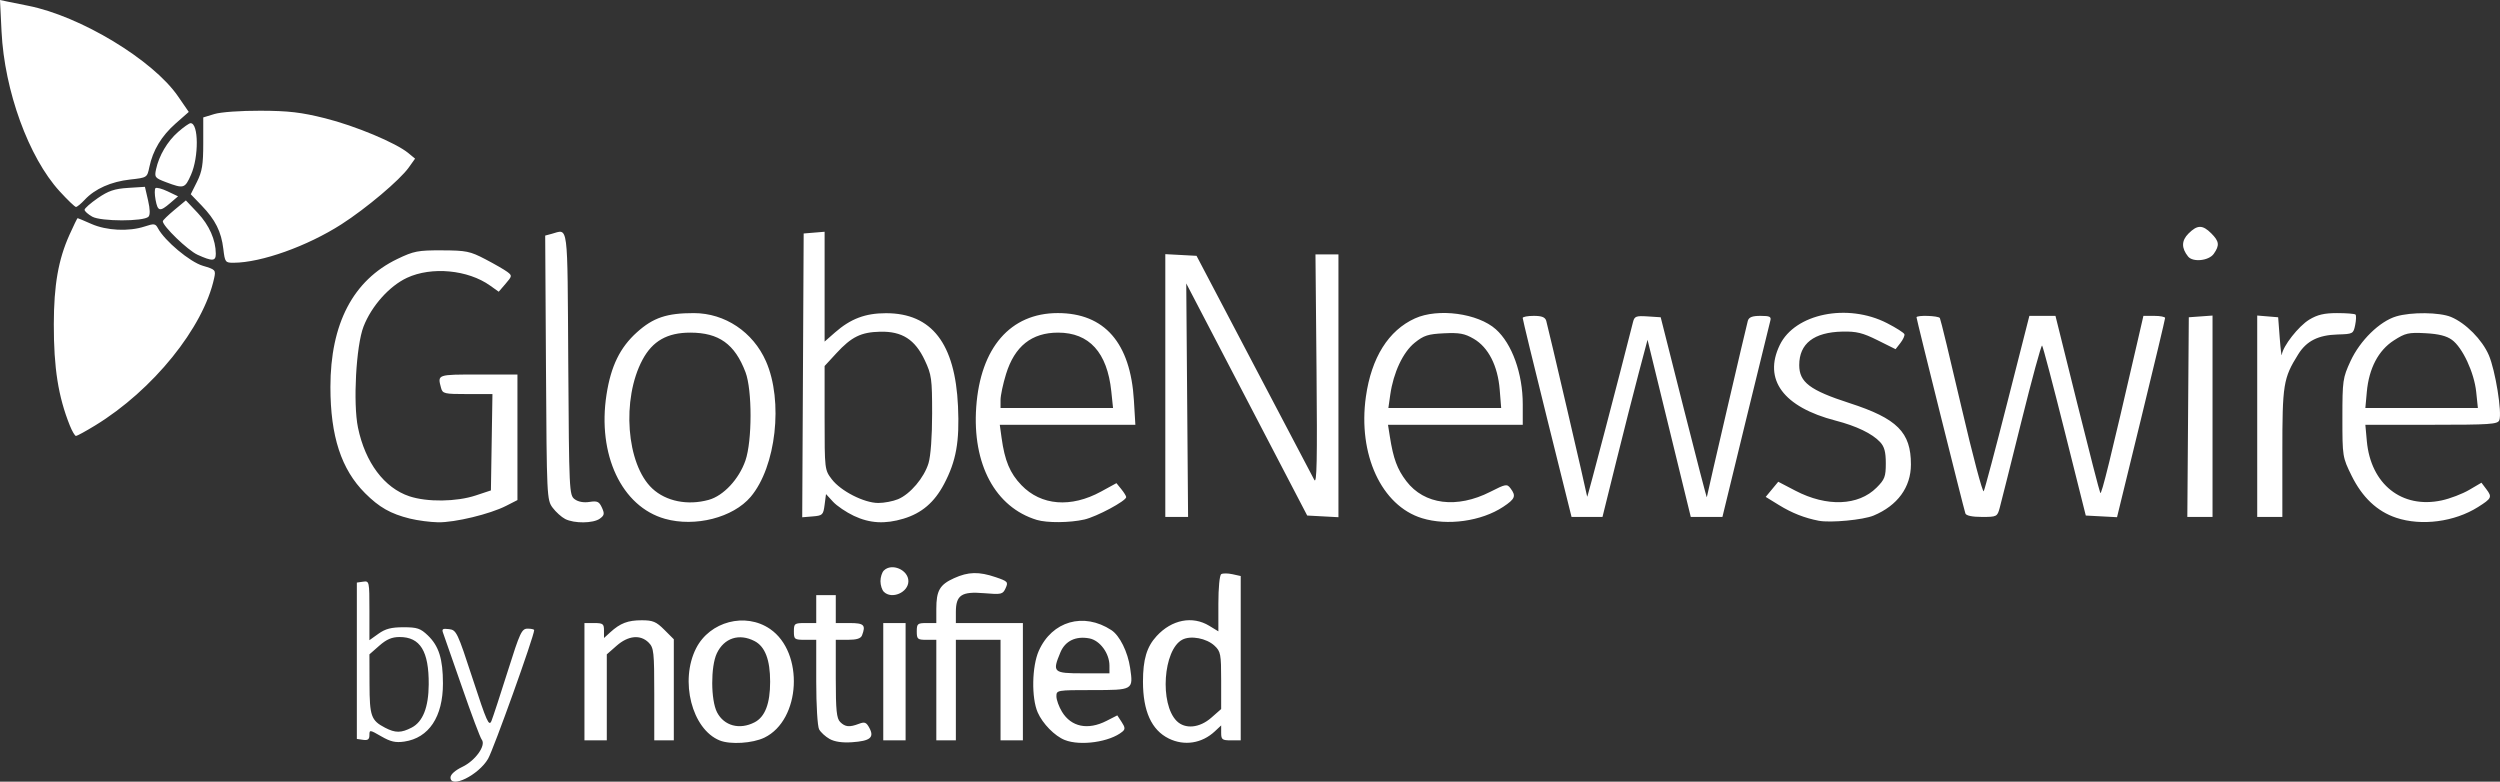 <svg xmlns:inkscape="http://www.inkscape.org/namespaces/inkscape" xmlns:sodipodi="http://sodipodi.sourceforge.net/DTD/sodipodi-0.dtd" xmlns="http://www.w3.org/2000/svg" xmlns:svg="http://www.w3.org/2000/svg" id="svg1" width="895.22" height="279.912" viewBox="0 0 895.22 279.912" sodipodi:docname="Screen Shot 2025-08-11 at 22.38.56.png"><rect x="0" y="0" width="895.22" height="279.912" fill="#333333" stroke="none"/><defs id="defs1"></defs><g inkscape:groupmode="layer" inkscape:label="Image" id="g1" transform="translate(-377.821,399.26)"><path style="fill:#ffffff" d="m 539.141,-120.9 c 0.022,-1.053 1.709,-2.547 4.233,-3.75 4.688,-2.234 8.596,-7.73 6.947,-9.771 -0.546,-0.676 -3.712,-9.104 -7.037,-18.729 -3.325,-9.625 -6.362,-18.323 -6.75,-19.33 -0.594,-1.541 -0.267,-1.778 2.071,-1.5 2.659,0.316 3.019,1.071 8.493,17.83 5.031,15.403 5.837,17.2 6.726,15 0.555,-1.375 3.172,-9.363 5.814,-17.75 4.389,-13.93 5.006,-15.25 7.135,-15.25 1.282,0 2.331,0.236 2.331,0.524 0,2.104 -14.582,42.794 -16.522,46.105 -3.414,5.826 -13.528,10.809 -13.442,6.622 z m -24.786,-14.679 c -4.111,-2.375 -4.25,-2.39 -4.25,-0.444 0,1.514 -0.556,1.933 -2.25,1.692 l -2.25,-0.32 v -28 -28 l 2.25,-0.32 c 2.212,-0.314 2.25,-0.142 2.25,10.318 v 10.638 l 3.25,-2.318 c 2.483,-1.771 4.591,-2.318 8.934,-2.318 4.917,0 6.095,0.394 8.727,2.915 3.953,3.788 5.415,8.43 5.419,17.209 0.005,11.938 -5.033,19.52 -13.83,20.814 -3.144,0.462 -4.91,0.063 -8.25,-1.867 z m 10.878,-3.138 c 4.005,-2.071 6.055,-7.258 6.107,-15.449 0.075,-11.921 -3.032,-16.984 -10.423,-16.984 -2.76,0 -4.67,0.815 -7.277,3.104 l -3.535,3.104 0.032,10.646 c 0.034,11.503 0.573,13.017 5.563,15.619 3.691,1.925 5.753,1.916 9.534,-0.039 z m 110.295,4.599 c -9.937,-4.021 -14.37,-21.376 -8.434,-33.012 4.908,-9.62 17.655,-12.948 26.468,-6.909 12.283,8.416 11.031,32.601 -2.014,38.916 -4.231,2.048 -12.206,2.548 -16.02,1.005 z m 12.486,-6.486 c 3.764,-1.946 5.584,-6.689 5.584,-14.547 0,-7.859 -1.82,-12.601 -5.584,-14.547 -5.531,-2.86 -10.892,-1.115 -13.508,4.397 -2.227,4.692 -2.182,16.74 0.079,21.111 2.515,4.863 8.084,6.351 13.429,3.586 z m 26.866,5.951 c -1.499,-0.845 -3.186,-2.398 -3.75,-3.452 -0.57,-1.065 -1.025,-8.603 -1.025,-16.981 v -15.066 h -4 c -3.778,0 -4,-0.167 -4,-3 0,-2.833 0.222,-3 4,-3 h 4 v -5 -5 h 3.5 3.5 v 5 5 h 5 c 5.117,0 5.818,0.705 4.393,4.418 -0.426,1.11 -1.917,1.582 -5,1.582 h -4.393 v 13.929 c 0,11.329 0.293,14.222 1.571,15.5 1.805,1.805 3.305,1.949 6.734,0.645 2.055,-0.781 2.64,-0.544 3.745,1.52 1.815,3.39 0.26,4.653 -6.265,5.088 -3.479,0.232 -6.216,-0.172 -8.01,-1.184 z m 84.225,0.381 c -3.605,-1.433 -7.925,-5.835 -9.697,-9.879 -2.278,-5.203 -2.083,-16.475 0.382,-22.033 4.739,-10.686 16.091,-13.93 26.007,-7.433 2.975,1.949 5.875,7.801 6.711,13.542 1.153,7.912 1.132,7.924 -13.511,7.924 -12.705,0 -12.893,0.033 -12.889,2.25 0.002,1.238 0.902,3.724 2,5.525 3.317,5.44 9.271,6.656 15.939,3.254 l 3.864,-1.971 1.559,2.38 c 1.263,1.927 1.314,2.583 0.269,3.45 -4.448,3.691 -15.022,5.225 -20.636,2.992 z m 15.996,-26.629 c -0.006,-4.434 -3.415,-9.05 -7.209,-9.762 -4.848,-0.91 -8.64,0.915 -10.336,4.974 -3.002,7.184 -2.623,7.538 8.048,7.538 h 9.5 z m 21.222,26.087 c -6.152,-3.032 -9.218,-9.796 -9.218,-20.337 0,-7.985 1.35,-12.498 4.886,-16.339 5.439,-5.908 12.835,-7.347 18.864,-3.672 l 3.25,1.982 v -9.926 c 0,-5.696 0.437,-10.196 1.024,-10.559 0.563,-0.348 2.363,-0.339 4,0.02 l 2.976,0.654 v 29.421 29.421 h -3.5 c -3.127,0 -3.5,-0.285 -3.5,-2.674 v -2.674 l -2.25,2.108 c -4.642,4.348 -10.946,5.331 -16.532,2.578 z m 15.247,-7.441 3.535,-3.104 v -10.222 c 0,-9.445 -0.179,-10.39 -2.357,-12.436 -2.882,-2.708 -8.585,-3.772 -11.591,-2.163 -6.808,3.643 -8.127,22.953 -1.987,29.093 3.015,3.015 8.191,2.527 12.4,-1.169 z m -224.465,-12.896 v -21 h 3.5 c 3.127,0 3.5,0.285 3.5,2.674 v 2.674 l 2.25,-2.049 c 3.588,-3.268 6.294,-4.299 11.284,-4.299 3.973,0 5.171,0.505 8.066,3.4 l 3.4,3.4 v 18.1 18.1 h -3.5 -3.5 v -16.5 c 0,-15.167 -0.162,-16.662 -2,-18.5 -2.959,-2.959 -7.316,-2.539 -11.465,1.104 l -3.535,3.104 v 15.396 15.396 h -4 -4 z m 107,0 v -21 h 4 4 v 21 21 h -4 -4 z m 19,3 v -18 h -3.5 c -3.222,0 -3.5,-0.238 -3.5,-3 0,-2.762 0.278,-3 3.5,-3 h 3.5 v -5.066 c 0,-6.547 1.229,-8.681 6.331,-10.997 5.114,-2.322 8.913,-2.414 14.936,-0.362 4.331,1.476 4.555,1.724 3.549,3.931 -1.013,2.223 -1.45,2.324 -7.745,1.797 -8.053,-0.675 -10.071,0.681 -10.071,6.769 v 3.929 h 12 12 v 21 21 h -4 -4 v -18 -18 h -8 -8 v 18 18 h -3.5 -3.5 z m -18.8,-35.2 c -0.66,-0.66 -1.2,-2.37 -1.2,-3.8 0,-1.43 0.54,-3.14 1.2,-3.8 2.828,-2.828 8.8,-0.249 8.8,3.8 0,4.049 -5.972,6.628 -8.8,3.8 z m -169.7,-26.206 c -6.891,-1.703 -10.974,-4.015 -16.046,-9.088 -8.54,-8.54 -12.417,-20.401 -12.421,-38.006 -0.006,-22.699 8.122,-38.256 23.968,-45.875 5.904,-2.839 7.371,-3.122 16,-3.087 8.66,0.035 10.03,0.315 15.5,3.169 3.3,1.722 6.837,3.76 7.86,4.529 1.792,1.347 1.77,1.502 -0.599,4.256 l -2.459,2.859 -3.085,-2.196 c -7.962,-5.669 -20.954,-6.887 -29.755,-2.789 -6.339,2.952 -12.73,10.123 -15.583,17.487 -2.659,6.863 -3.782,27.483 -1.97,36.199 2.591,12.467 9.417,21.567 18.42,24.557 6.362,2.113 16.842,1.979 23.723,-0.302 l 5.449,-1.807 0.274,-17.25 0.274,-17.25 h -8.907 c -8.392,0 -8.942,-0.13 -9.51,-2.25 -1.284,-4.793 -1.404,-4.75 13.37,-4.75 h 14 v 22.48 22.48 l -4.081,2.082 c -5.769,2.943 -18.323,5.974 -24.329,5.874 -2.8,-0.047 -7.34,-0.641 -10.09,-1.321 z m 55.596,0.141 c -1.322,-0.679 -3.347,-2.505 -4.5,-4.058 -2.049,-2.759 -2.103,-3.883 -2.374,-50.126 l -0.278,-47.304 2.278,-0.61 c 6.117,-1.639 5.657,-5.21 5.982,46.444 0.288,45.739 0.353,47.124 2.296,48.571 1.26,0.939 3.22,1.299 5.297,0.974 2.812,-0.44 3.468,-0.141 4.46,2.038 0.991,2.174 0.881,2.761 -0.738,3.945 -2.348,1.717 -9.192,1.786 -12.423,0.126 z m 35.724,-0.07 c -15.503,-4.372 -24.252,-22.988 -20.914,-44.502 1.581,-10.192 4.833,-16.845 10.901,-22.3 5.814,-5.227 10.696,-6.868 20.385,-6.853 11.111,0.017 21.171,6.74 25.807,17.246 6.278,14.227 3.623,37.791 -5.47,48.544 -6.291,7.439 -19.881,10.919 -30.709,7.866 z m 15.679,-6.781 c 5.285,-1.46 10.82,-7.385 13.143,-14.069 2.435,-7.006 2.455,-25.246 0.035,-31.631 -3.828,-10.099 -9.53,-14.184 -19.8,-14.184 -8.205,0 -13.479,2.989 -17.07,9.675 -7.577,14.109 -5.806,37.477 3.5,46.16 4.907,4.579 12.651,6.132 20.192,4.049 z m 52,5.739 c -2.75,-1.297 -6.125,-3.584 -7.5,-5.083 l -2.5,-2.725 -0.5,3.842 c -0.47,3.615 -0.722,3.861 -4.259,4.153 l -3.759,0.311 0.259,-50.811 0.259,-50.811 3.75,-0.31 3.75,-0.31 v 19.664 19.664 l 3.685,-3.235 c 5.625,-4.939 10.884,-6.928 18.315,-6.928 16.36,0 24.74,10.836 25.769,33.322 0.583,12.733 -0.655,19.631 -5.001,27.863 -3.467,6.567 -7.998,10.434 -14.529,12.399 -6.598,1.986 -12.051,1.677 -17.739,-1.006 z m 15.798,-5.974 c 4.368,-1.825 9.336,-7.693 10.91,-12.886 0.782,-2.579 1.292,-9.595 1.292,-17.763 0,-12.478 -0.198,-13.923 -2.621,-19.089 -3.492,-7.446 -8.131,-10.42 -15.975,-10.24 -6.88,0.158 -10.262,1.823 -15.707,7.729 l -4.198,4.554 v 18.589 c 0,18.444 0.02,18.615 2.581,21.973 3.222,4.224 11.579,8.482 16.647,8.482 2.11,0 5.291,-0.608 7.069,-1.351 z m 49.696,7.417 c -14.884,-4.527 -23.148,-19.923 -21.7,-40.428 1.499,-21.248 12.251,-33.638 29.19,-33.638 16.748,0 26.045,10.653 27.273,31.25 l 0.522,8.75 h -24.275 -24.275 l 0.635,4.629 c 1.13,8.243 3.002,12.717 7.11,16.988 7.056,7.336 17.738,8.194 28.527,2.292 l 5.5,-3.009 1.75,2.16 c 0.963,1.188 1.75,2.466 1.75,2.838 0,1.352 -10.61,7.031 -15,8.029 -5.187,1.179 -13.365,1.245 -17.006,0.138 z m 26.665,-46.06 c -1.453,-13.905 -7.897,-21.006 -19.061,-21.006 -9.437,0 -15.549,4.866 -18.626,14.83 -1.084,3.51 -1.971,7.684 -1.971,9.276 v 2.895 h 20.142 20.142 z m 111.251,45.44 c -14.515,-4.471 -23,-22.863 -20.079,-43.522 1.978,-13.984 8.074,-23.706 17.568,-28.018 8.271,-3.756 22.544,-1.835 28.963,3.899 5.815,5.194 9.638,15.856 9.638,26.877 v 7.319 h -24.128 -24.128 l 0.668,4.25 c 1.243,7.903 2.631,11.651 5.902,15.941 6.429,8.429 18.083,9.904 30.075,3.805 5.527,-2.811 5.972,-2.888 7.218,-1.246 2.086,2.748 1.674,3.797 -2.604,6.629 -7.813,5.17 -19.989,6.873 -29.095,4.068 z m 27.839,-45.992 c -0.689,-8.584 -4.063,-15.197 -9.307,-18.244 -3.258,-1.892 -5.102,-2.234 -10.635,-1.97 -5.713,0.272 -7.251,0.768 -10.5,3.382 -4.19,3.372 -7.621,10.674 -8.753,18.628 l -0.676,4.75 h 20.198 20.198 z m 114.252,46.914 c -5.077,-0.974 -9.601,-2.756 -14.243,-5.612 l -4.764,-2.931 2.246,-2.712 2.246,-2.712 6.171,3.217 c 11.214,5.845 22.512,5.414 29.033,-1.107 2.932,-2.932 3.31,-3.93 3.31,-8.722 0,-4.063 -0.508,-5.957 -2.038,-7.599 -2.828,-3.035 -8.443,-5.741 -15.95,-7.686 -18.709,-4.848 -25.971,-14.691 -19.976,-27.076 5.444,-11.246 24.247,-15.076 38.406,-7.822 3.268,1.674 6.07,3.46 6.226,3.969 0.157,0.509 -0.492,1.923 -1.442,3.142 l -1.726,2.216 -6.463,-3.216 c -5.326,-2.65 -7.538,-3.193 -12.571,-3.085 -10.213,0.22 -15.466,4.291 -15.466,11.987 0,6.145 3.805,9.022 18.012,13.619 17.084,5.528 21.994,10.438 21.983,21.98 -0.01,8.168 -4.79,14.709 -13.374,18.296 -3.707,1.549 -15.434,2.657 -19.621,1.854 z m 206.766,-1.07 c -6.819,-2.274 -12.153,-7.307 -15.974,-15.072 -3.248,-6.601 -3.292,-6.878 -3.292,-20.708 0,-13.368 0.135,-14.31 2.909,-20.318 3.403,-7.369 10.411,-14.23 16.355,-16.011 5.377,-1.611 15.555,-1.5 19.657,0.214 5.259,2.197 11.135,8.14 13.511,13.663 2.343,5.447 4.791,20.605 3.761,23.29 -0.561,1.463 -3.256,1.645 -24.302,1.645 h -23.67 l 0.528,5.822 c 1.403,15.477 12.548,24.317 26.803,21.26 2.971,-0.637 7.391,-2.324 9.822,-3.749 l 4.421,-2.591 1.773,2.351 c 2.112,2.8 1.887,3.278 -3.001,6.363 -8.423,5.317 -20.236,6.866 -29.304,3.841 z m 28.653,-45.048 c -0.725,-6.958 -4.903,-15.925 -8.7,-18.674 -1.955,-1.415 -4.778,-2.119 -9.5,-2.367 -6.048,-0.318 -7.175,-0.059 -11.296,2.588 -5.532,3.554 -8.911,9.992 -9.677,18.439 l -0.523,5.764 h 20.148 20.148 z m -469.418,-2.3 v -47.05 l 5.591,0.3 5.591,0.3 20.489,39 c 11.269,21.45 21.022,40 21.672,41.222 0.922,1.732 1.1,-6.917 0.806,-39.25 l -0.377,-41.472 h 4.114 4.114 v 47.05 47.05 l -5.594,-0.3 -5.594,-0.3 -21.656,-41.556 -21.656,-41.556 0.327,41.806 0.327,41.806 h -4.077 -4.077 z m 136.709,11.8 c -4.819,-19.387 -8.75,-35.587 -8.736,-36 0.014,-0.412 1.796,-0.75 3.959,-0.75 2.875,0 4.077,0.471 4.468,1.75 0.611,1.996 14.562,61.935 14.671,63.032 0.054,0.54 11.719,-43.941 16.414,-62.586 0.517,-2.052 1.088,-2.27 5.243,-2 l 4.663,0.303 8.212,32.5 c 4.517,17.875 8.254,32.249 8.305,31.943 0.275,-1.657 14.237,-61.721 14.689,-63.193 0.395,-1.285 1.6,-1.75 4.538,-1.75 3.329,0 3.918,0.293 3.51,1.75 -0.269,0.963 -4.237,17.16 -8.817,35.995 l -8.328,34.245 -5.668,0.005 -5.668,0.005 -7.742,-31.718 -7.741,-31.718 -3.173,11.968 c -1.745,6.582 -5.374,20.856 -8.065,31.718 l -4.892,19.75 h -5.54 -5.54 z m 149.789,34 c -0.58,-1.652 -17.499,-69.554 -17.499,-70.228 0,-0.842 7.835,-0.598 8.366,0.26 0.266,0.43 3.754,14.845 7.751,32.032 3.997,17.187 7.577,30.673 7.954,29.968 0.377,-0.705 4.208,-15.119 8.513,-32.032 l 7.827,-30.75 h 4.673 4.673 l 7.767,31.25 c 4.272,17.188 7.999,31.661 8.282,32.164 0.447,0.793 3.641,-12.2 13.194,-53.664 l 2.246,-9.75 h 3.877 c 2.132,0 3.884,0.338 3.893,0.75 0.01,0.412 -3.861,16.634 -8.599,36.047 l -8.616,35.297 -5.596,-0.297 -5.595,-0.297 -7.555,-30.177 c -4.155,-16.597 -7.794,-30.411 -8.086,-30.698 -0.292,-0.287 -3.628,11.943 -7.413,27.177 -3.785,15.234 -7.279,29.161 -7.766,30.948 -0.861,3.164 -1.029,3.25 -6.368,3.25 -3.487,0 -5.644,-0.455 -5.923,-1.25 z m 79.739,-34.5 0.263,-35.75 4.25,-0.307 4.25,-0.307 v 36.057 36.057 h -4.513 -4.513 z m 24.763,-0.31 v -36.06 l 3.75,0.31 3.75,0.31 0.57,7.5 c 0.314,4.125 0.651,6.78 0.75,5.9 0.341,-3.024 5.978,-10.228 9.827,-12.557 2.913,-1.763 5.339,-2.334 9.937,-2.338 3.346,-0.003 6.323,0.235 6.617,0.528 0.293,0.293 0.238,1.981 -0.123,3.75 -0.64,3.134 -0.8,3.221 -6.247,3.379 -6.964,0.202 -11.171,2.317 -14.156,7.116 -5.345,8.593 -5.674,10.642 -5.674,35.242 v 22.98 h -4.5 -4.5 z m -783.29,3.293 c -4.133,-10.331 -5.749,-20.564 -5.722,-36.233 0.025,-14.043 1.616,-23.14 5.599,-32.016 1.477,-3.291 2.792,-5.984 2.922,-5.984 0.13,0 2.355,0.937 4.945,2.083 5.409,2.393 13.4,2.78 19.027,0.923 3.427,-1.131 3.898,-1.07 4.798,0.62 2.402,4.512 11.435,12.069 16.056,13.433 4.538,1.34 4.698,1.514 4.073,4.418 -3.816,17.719 -21.927,40.141 -42.626,52.773 -3.38,2.062 -6.464,3.75 -6.855,3.75 -0.391,0 -1.388,-1.695 -2.218,-3.767 z m 54.983,-63.179 c -0.737,-6.222 -2.855,-10.459 -7.788,-15.578 l -3.878,-4.024 2.236,-4.476 c 1.833,-3.669 2.236,-6.15 2.236,-13.755 v -9.279 l 4,-1.221 c 2.28,-0.696 9.374,-1.201 16.5,-1.176 10.089,0.036 14.549,0.557 23.125,2.701 10.763,2.69 25.368,8.794 29.8,12.453 l 2.425,2.002 -2.264,3.18 c -3.192,4.482 -15.227,14.635 -24.085,20.319 -12.252,7.861 -28.687,13.728 -38.611,13.783 -2.986,0.017 -3.134,-0.181 -3.697,-4.929 z m -9.231,2.068 c -3.499,-1.589 -12.495,-10.274 -12.443,-12.012 0.01,-0.335 1.873,-2.15 4.139,-4.033 l 4.121,-3.423 4.272,4.521 c 4.07,4.308 6.432,9.65 6.444,14.576 0.007,2.712 -1.227,2.782 -6.533,0.372 z m 712.783,0.628 c -2.439,-3.049 -2.392,-5.694 0.148,-8.233 3.158,-3.158 5.043,-3.172 8.153,-0.062 2.86,2.86 3.034,4.274 0.898,7.323 -1.75,2.498 -7.492,3.105 -9.198,0.973 z m -750.495,-14.27 c -1.512,-0.849 -2.75,-1.958 -2.75,-2.464 0,-0.506 2.136,-2.39 4.748,-4.186 3.782,-2.602 5.98,-3.345 10.808,-3.652 l 6.06,-0.386 1.122,4.854 c 0.732,3.168 0.782,5.202 0.143,5.854 -1.706,1.743 -17.016,1.728 -20.13,-0.02 z m 22.675,-6.026 c -0.366,-1.951 -0.381,-3.831 -0.033,-4.179 0.348,-0.348 2.309,0.167 4.358,1.144 l 3.725,1.776 -2.793,2.403 c -3.727,3.206 -4.471,3.044 -5.257,-1.144 z m -34.371,-3.085 c -11.075,-12.118 -19.747,-35.972 -20.784,-57.173 l -0.553,-11.305 2.392,0.509 c 1.316,0.28 4.759,0.976 7.653,1.546 18.714,3.692 44.719,19.393 53.688,32.416 l 3.864,5.611 -4.698,4.136 c -5.057,4.451 -8.176,9.625 -9.421,15.627 -0.779,3.754 -0.799,3.768 -6.887,4.444 -6.819,0.758 -12.595,3.328 -16.231,7.224 -1.333,1.429 -2.751,2.597 -3.15,2.597 -0.399,0 -3.041,-2.534 -5.872,-5.631 z m 38.167,-3.218 c -4.02,-1.511 -4.24,-1.792 -3.628,-4.63 1.063,-4.933 4.054,-10.003 7.883,-13.365 1.977,-1.735 3.998,-3.155 4.492,-3.155 2.885,0 2.98,12.07 0.146,18.476 -2.181,4.93 -2.576,5.049 -8.893,2.674 z" id="path1"></path></g></svg>